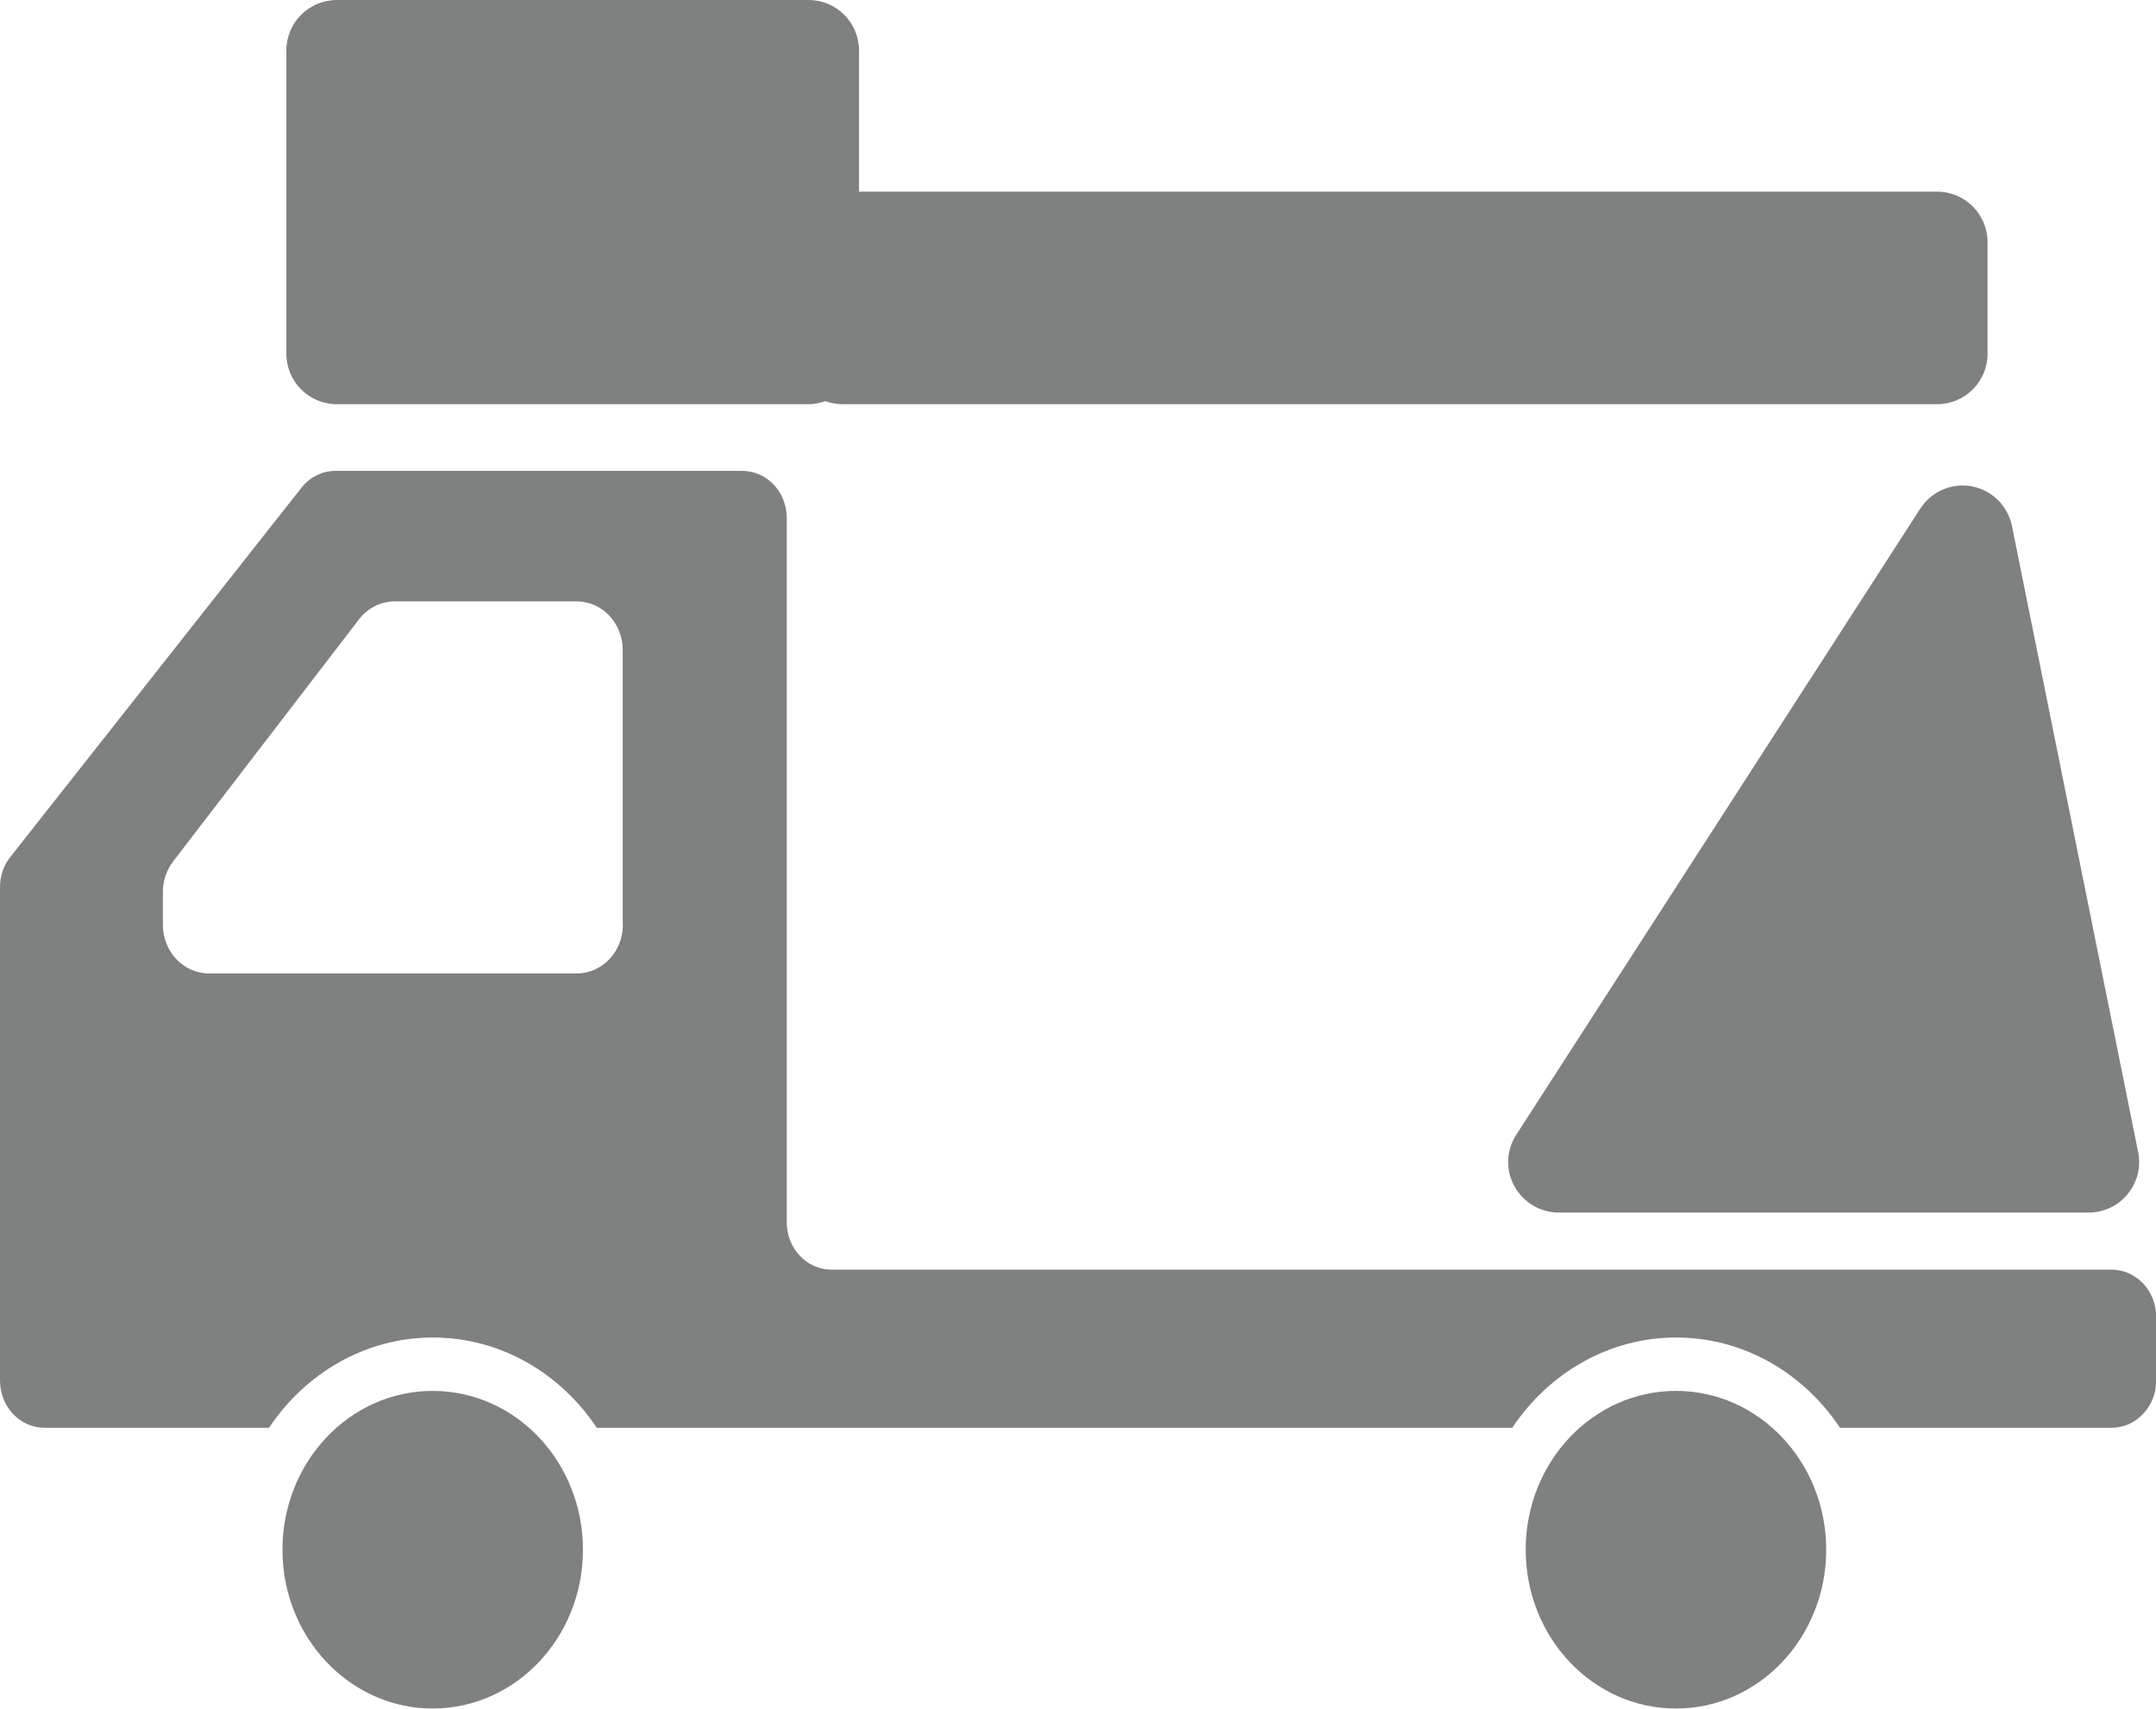 <?xml version="1.0" encoding="UTF-8"?>
<svg id="_レイヤー_1" data-name="レイヤー 1" xmlns="http://www.w3.org/2000/svg" viewBox="0 0 128 101.46">
  <defs>
    <style>
      .cls-1 {
        fill: #7f8080;
      }
    </style>
  </defs>
  <path class="cls-1" d="M34.61,92.02c0-5.21-3.99-9.43-8.92-9.43s-8.92,4.22-8.92,9.43,4,9.43,8.92,9.43,8.92-4.22,8.92-9.43Z"/>
  <path class="cls-1" d="M125.35,75.39H49.36c-1.46,0-2.65-1.26-2.65-2.8V30.76c0-1.55-1.18-2.8-2.65-2.8h-24.14c-.79,0-1.53.37-2.03,1.01L.61,50.89c-.4.5-.61,1.14-.61,1.79v29.3c0,1.55,1.19,2.8,2.65,2.8h13.32c2.16-3.23,5.71-5.36,9.73-5.36s7.57,2.12,9.73,5.36h54.35c2.16-3.23,5.71-5.36,9.73-5.36s7.57,2.12,9.73,5.36h16.12c1.46,0,2.65-1.25,2.65-2.8v-3.79c0-1.55-1.19-2.8-2.65-2.8ZM36.98,54.91c0,1.59-1.22,2.89-2.73,2.89H12.4c-1.51,0-2.73-1.29-2.73-2.89v-1.94c0-.66.21-1.3.61-1.82l11.03-14.37c.52-.68,1.3-1.07,2.12-1.07h10.81c1.51,0,2.73,1.29,2.73,2.89v16.31Z"/>
  <path class="cls-1" d="M108.42,92.02c0-5.21-3.99-9.43-8.92-9.43s-8.92,4.22-8.92,9.43,3.99,9.43,8.92,9.43,8.92-4.22,8.92-9.43Z"/>
  <path class="cls-1" d="M116.52,28.83c-1.01,0-1.96.51-2.52,1.38l-23.98,37.17c-.6.92-.64,2.1-.11,3.06.53.96,1.54,1.56,2.63,1.56h31.46c.9,0,1.75-.4,2.32-1.1.57-.7.8-1.61.62-2.49l-7.49-37.17c-.24-1.2-1.18-2.13-2.38-2.36-.19-.04-.37-.05-.56-.05Z"/>
  <path class="cls-1" d="M48,0h-28c-1.66,0-3,1.34-3,3v18c0,1.66,1.34,3,3,3h28c.35,0,.69-.07,1-.18.31.11.65.18,1,.18h65c1.66,0,3-1.34,3-3v-6.62c0-1.66-1.34-3-3-3h-64V3c0-1.66-1.34-3-3-3Z"/>
</svg>